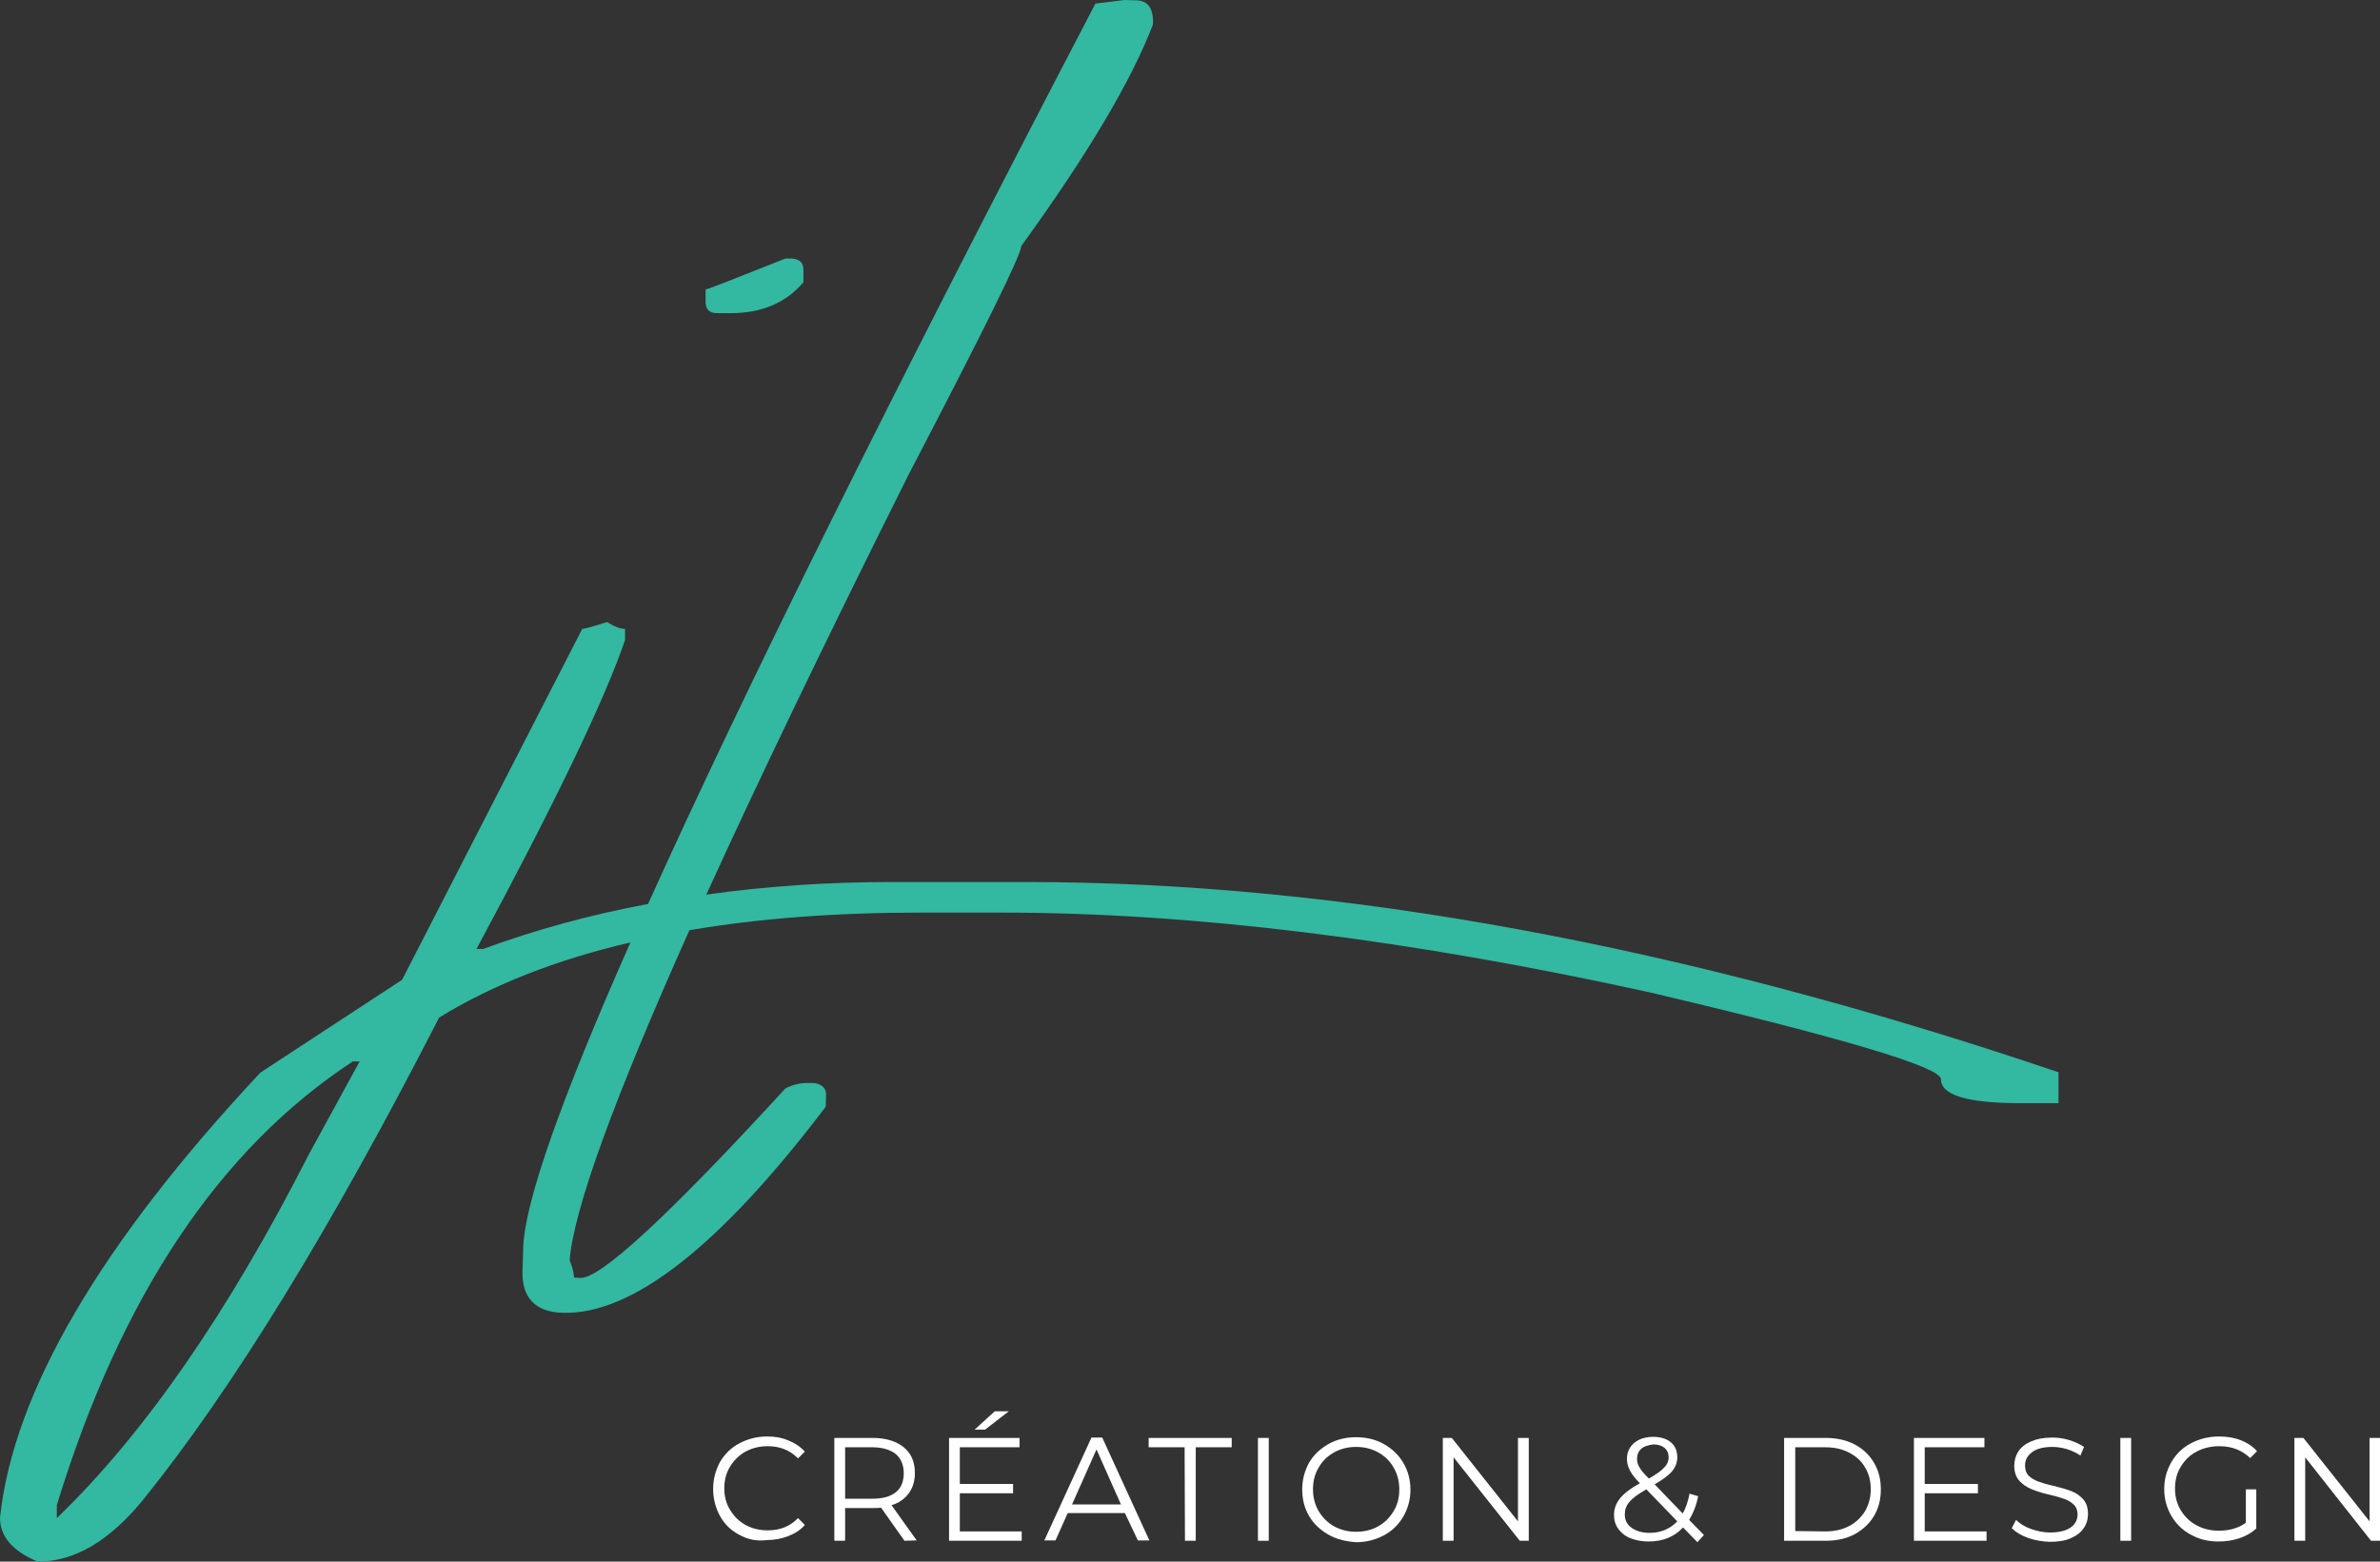 <?xml version="1.0" encoding="utf-8"?>
<!-- Generator: Adobe Illustrator 24.1.0, SVG Export Plug-In . SVG Version: 6.00 Build 0)  -->
<svg version="1.1" id="Layer_1" xmlns="http://www.w3.org/2000/svg" xmlns:xlink="http://www.w3.org/1999/xlink" x="0px" y="0px"
	 viewBox="0 0 661.8 434.3" style="enable-background:new 0 0 661.8 434.3;" xml:space="preserve">
<rect x="0" y="0" width="661.8" height="434.3" fill="#333333" stroke="none"/>
<style type="text/css">
	.st0{fill:#33B8A1;}
	.st1{fill:#FFFFFF;}
</style>
<g>
	<path class="st0" d="M285.4,245.3h-37.7c-17.9,0-35,1.2-51.3,3.5c14.6-32,33.3-70.9,56.2-116.7C273.4,92.2,283.9,71,284,68.4
		c18.4-25.4,30.6-45.9,36.6-61.6c0.2-4.3-1.3-6.6-4.5-6.7L312.7,0l-8.1,1c-56.6,108.4-98,191.9-124.4,250.4
		c-16.1,3-31.4,7.2-45.8,12.5h-1.9c21.9-40.7,35.7-69.4,41.3-85.9v-3.1c-1.3,0-2.9-0.6-5-1.9c-4.1,1.3-6.4,1.9-6.9,1.9l-50.1,97.6
		l-39.4,25.8C27.8,346,3.7,387.3,0,422.1c0,5.2,3.5,9.3,10.5,12.2c10.2,0,19.9-5.7,29.3-17.2c25-31,52.4-75.7,82.3-134.1
		c14.8-9.1,32.6-16.1,53.2-20.9c-19.4,43.8-29.3,72.1-29.8,84.6l-0.2,6.5c-0.3,7.6,3.4,11.6,11,11.9c19.3,0.7,43.8-18.4,73.3-57.3
		l0.1-3.1c0.1-2-1-3.1-3.2-3.5l-1.3,0c-2.4-0.1-4.7,0.4-6.8,1.5C186,338,167,355.6,161.4,355.4l-1.8-0.1c0-1-0.3-2.6-1.2-4.8
		c1.1-14,12.2-44.6,33.3-91.8c19.3-3.3,40.8-4.9,64.5-4.9h22.2c53,0,113.1,7.4,180.4,22.2c53.9,12.7,80.9,20.8,80.9,24.1
		c0,4.5,7.4,6.7,22.2,6.7h10.5v-8.6C468.5,263,372.8,245.3,285.4,245.3z M85.9,321c-22.4,44-45.8,77.8-70.1,101.2v-3.6
		c17.7-57.9,45.1-99,82.3-123.4h1.9L85.9,321z"/>
	<path class="st0" d="M199.5,87.1h3.6c8.7,0,15.5-2.9,20.3-8.6V75c0-1.9-1-2.9-3.1-3.1h-1.9c-14.3,5.7-21.7,8.6-22.2,8.6v3.1
		C196.1,86,197.2,87.1,199.5,87.1z"/>
</g>
<g>
	<path class="st1" d="M205.5,426.8c-2.3-1.2-4.1-3-5.3-5.2s-1.9-4.7-1.9-7.5s0.7-5.2,1.9-7.5c1.3-2.2,3.1-4,5.4-5.2
		c2.3-1.2,4.8-1.9,7.7-1.9c2.1,0,4.1,0.3,5.9,1.1c1.8,0.7,3.3,1.7,4.6,3.1l-1.9,1.9c-2.2-2.3-5.1-3.4-8.4-3.4
		c-2.3,0-4.3,0.5-6.2,1.5c-1.8,1-3.3,2.5-4.3,4.2c-1.1,1.8-1.6,3.8-1.6,6c0,2.2,0.5,4.2,1.6,6c1.1,1.8,2.5,3.2,4.3,4.2
		c1.8,1,3.9,1.5,6.2,1.5c3.4,0,6.2-1.1,8.4-3.4l1.9,1.9c-1.2,1.4-2.8,2.4-4.6,3.1c-1.8,0.7-3.8,1.1-5.9,1.1
		C210.4,428.7,207.8,428.1,205.5,426.8z"/>
	<path class="st1" d="M251.5,428.5l-6.5-9.2c-0.7,0.1-1.5,0.1-2.3,0.1h-7.7v9.1h-3v-28.6h10.7c3.6,0,6.5,0.9,8.6,2.6
		s3.1,4.1,3.1,7.2c0,2.2-0.6,4.1-1.7,5.6c-1.1,1.5-2.7,2.7-4.8,3.3l7,9.8L251.5,428.5L251.5,428.5z M249.1,415
		c1.5-1.2,2.2-3,2.2-5.3c0-2.3-0.8-4.1-2.2-5.3c-1.5-1.2-3.7-1.9-6.5-1.9h-7.6v14.3h7.6C245.5,416.8,247.6,416.2,249.1,415z"/>
	<path class="st1" d="M284.1,425.9v2.6h-20.2v-28.6h19.6v2.6h-16.6v10.2h14.8v2.6h-14.8v10.6H284.1L284.1,425.9z M276.6,392.5h3.9
		l-6.6,5.1h-2.9L276.6,392.5z"/>
	<path class="st1" d="M312.8,420.8h-15.9l-3.4,7.6h-3.1l13.1-28.6h3l13.1,28.6h-3.2L312.8,420.8z M311.7,418.4l-6.8-15.3l-6.8,15.3
		H311.7z"/>
	<path class="st1" d="M329.4,402.5h-10v-2.6h23.1v2.6h-10v26h-3L329.4,402.5L329.4,402.5z"/>
	<path class="st1" d="M349.8,399.9h3v28.6h-3V399.9z"/>
	<path class="st1" d="M369.4,426.8c-2.3-1.3-4.1-3-5.4-5.2s-1.9-4.7-1.9-7.4c0-2.7,0.7-5.2,1.9-7.4c1.3-2.2,3.1-3.9,5.4-5.2
		s4.9-1.9,7.7-1.9s5.4,0.6,7.7,1.9s4.1,3,5.4,5.2s2,4.7,2,7.5s-0.7,5.2-2,7.5c-1.3,2.2-3.1,4-5.4,5.2c-2.3,1.2-4.8,1.9-7.7,1.9
		C374.2,428.7,371.7,428.1,369.4,426.8z M383.2,424.5c1.8-1,3.2-2.4,4.3-4.2s1.6-3.8,1.6-6.1c0-2.2-0.5-4.2-1.6-6.1
		s-2.5-3.2-4.3-4.2c-1.8-1-3.9-1.5-6.1-1.5s-4.3,0.5-6.1,1.5c-1.8,1-3.3,2.4-4.3,4.2c-1.1,1.8-1.6,3.8-1.6,6.1
		c0,2.2,0.5,4.2,1.6,6.1c1.1,1.8,2.5,3.2,4.3,4.2c1.8,1,3.9,1.5,6.1,1.5S381.4,425.5,383.2,424.5z"/>
	<path class="st1" d="M425.1,399.9v28.6h-2.5l-18.4-23.2v23.2h-3v-28.6h2.5l18.4,23.2v-23.2H425.1z"/>
	<path class="st1" d="M472,428.9l-4-4.1c-2.4,2.6-5.6,3.9-9.6,3.9c-1.8,0-3.5-0.3-5-0.9c-1.5-0.6-2.6-1.5-3.4-2.6
		c-0.8-1.1-1.2-2.4-1.2-3.8c0-1.7,0.5-3.2,1.6-4.6s2.9-2.8,5.6-4.3c-1.4-1.4-2.3-2.6-2.8-3.6c-0.5-1-0.8-2-0.8-3.2
		c0-1.8,0.7-3.3,2-4.4s3.1-1.7,5.3-1.7c2,0,3.7,0.5,4.9,1.5s1.8,2.4,1.8,4.2c0,1.4-0.5,2.7-1.4,3.8s-2.6,2.4-4.9,3.7l7.8,8.1
		c0.9-1.5,1.5-3.4,1.9-5.5l2.4,0.7c-0.5,2.6-1.4,4.8-2.5,6.6l4.1,4.2L472,428.9z M466.4,423.1l-8.6-8.9c-2.3,1.3-3.8,2.4-4.7,3.5
		c-0.9,1-1.3,2.2-1.3,3.5c0,1.5,0.6,2.8,1.9,3.7s2.9,1.4,5,1.4C461.8,426.3,464.4,425.2,466.4,423.1z M456.4,402.9
		c-0.8,0.7-1.2,1.7-1.2,2.8c0,0.8,0.2,1.7,0.7,2.4c0.4,0.8,1.3,1.8,2.6,3.1c2.1-1.2,3.5-2.2,4.3-3.1c0.8-0.8,1.2-1.8,1.2-2.8
		c0-1.1-0.4-2-1.1-2.6s-1.8-1-3.1-1C458.3,401.9,457.2,402.2,456.4,402.9z"/>
	<path class="st1" d="M496.1,399.9h11.6c3,0,5.7,0.6,8,1.8c2.3,1.2,4.1,2.9,5.4,5.1c1.3,2.2,1.9,4.6,1.9,7.4c0,2.8-0.6,5.2-1.9,7.4
		c-1.3,2.2-3.1,3.8-5.4,5.1c-2.3,1.2-5,1.8-8,1.8h-11.6V399.9z M507.6,425.9c2.5,0,4.7-0.5,6.6-1.5s3.3-2.4,4.4-4.1
		c1-1.8,1.6-3.8,1.6-6.1c0-2.3-0.5-4.3-1.6-6.1c-1-1.8-2.5-3.1-4.4-4.1s-4.1-1.5-6.6-1.5h-8.4v23.3L507.6,425.9L507.6,425.9z"/>
	<path class="st1" d="M552.4,425.9v2.6h-20.2v-28.6h19.6v2.6h-16.6v10.2H550v2.6h-14.8v10.6H552.4L552.4,425.9z"/>
	<path class="st1" d="M563.9,427.7c-1.9-0.7-3.4-1.6-4.5-2.7l1.2-2.3c1,1,2.4,1.9,4.1,2.5s3.5,1,5.3,1c2.6,0,4.5-0.5,5.8-1.4
		s1.9-2.2,1.9-3.6c0-1.1-0.3-2-1-2.7c-0.7-0.7-1.5-1.2-2.6-1.6s-2.4-0.8-4.2-1.2c-2.2-0.5-3.9-1.1-5.1-1.6s-2.4-1.3-3.3-2.3
		c-0.9-1-1.4-2.4-1.4-4.2c0-1.4,0.4-2.8,1.1-3.9c0.8-1.2,1.9-2.1,3.5-2.8c1.6-0.7,3.5-1.1,5.9-1.1c1.6,0,3.2,0.2,4.8,0.7
		s2.9,1.1,4.1,1.9l-1,2.4c-1.2-0.8-2.5-1.4-3.8-1.8c-1.4-0.4-2.7-0.6-4-0.6c-2.5,0-4.4,0.5-5.7,1.5c-1.3,1-1.9,2.2-1.9,3.7
		c0,1.1,0.3,2.1,1,2.8c0.7,0.7,1.6,1.2,2.6,1.6c1.1,0.4,2.4,0.8,4.2,1.2c2.1,0.5,3.8,1,5.1,1.5c1.3,0.5,2.4,1.3,3.3,2.3
		c0.9,1,1.3,2.4,1.3,4.1c0,1.4-0.4,2.8-1.2,3.9c-0.8,1.2-2,2.1-3.6,2.8c-1.6,0.7-3.6,1-5.9,1C567.9,428.7,565.9,428.4,563.9,427.7z"
		/>
	<path class="st1" d="M589.6,399.9h3v28.6h-3V399.9z"/>
	<path class="st1" d="M624.5,414.2h2.9v10.9c-1.3,1.2-2.9,2.1-4.7,2.7c-1.8,0.6-3.7,0.9-5.8,0.9c-2.9,0-5.4-0.6-7.7-1.9
		c-2.3-1.2-4.1-3-5.4-5.2s-2-4.7-2-7.5s0.7-5.2,2-7.5c1.3-2.2,3.1-4,5.4-5.2c2.3-1.2,4.9-1.9,7.8-1.9c2.2,0,4.2,0.3,6,1
		c1.8,0.7,3.4,1.7,4.6,3.1l-1.9,1.9c-2.3-2.2-5.1-3.3-8.6-3.3c-2.3,0-4.4,0.5-6.3,1.5c-1.9,1-3.3,2.4-4.4,4.2s-1.6,3.8-1.6,6.1
		c0,2.2,0.5,4.2,1.6,6c1.1,1.8,2.5,3.2,4.4,4.2c1.8,1,3.9,1.5,6.2,1.5c2.9,0,5.4-0.7,7.5-2.2L624.5,414.2L624.5,414.2z"/>
	<path class="st1" d="M661.8,399.9v28.6h-2.5L641,405.3v23.2h-3v-28.6h2.5l18.4,23.2v-23.2H661.8z"/>
</g>
</svg>
